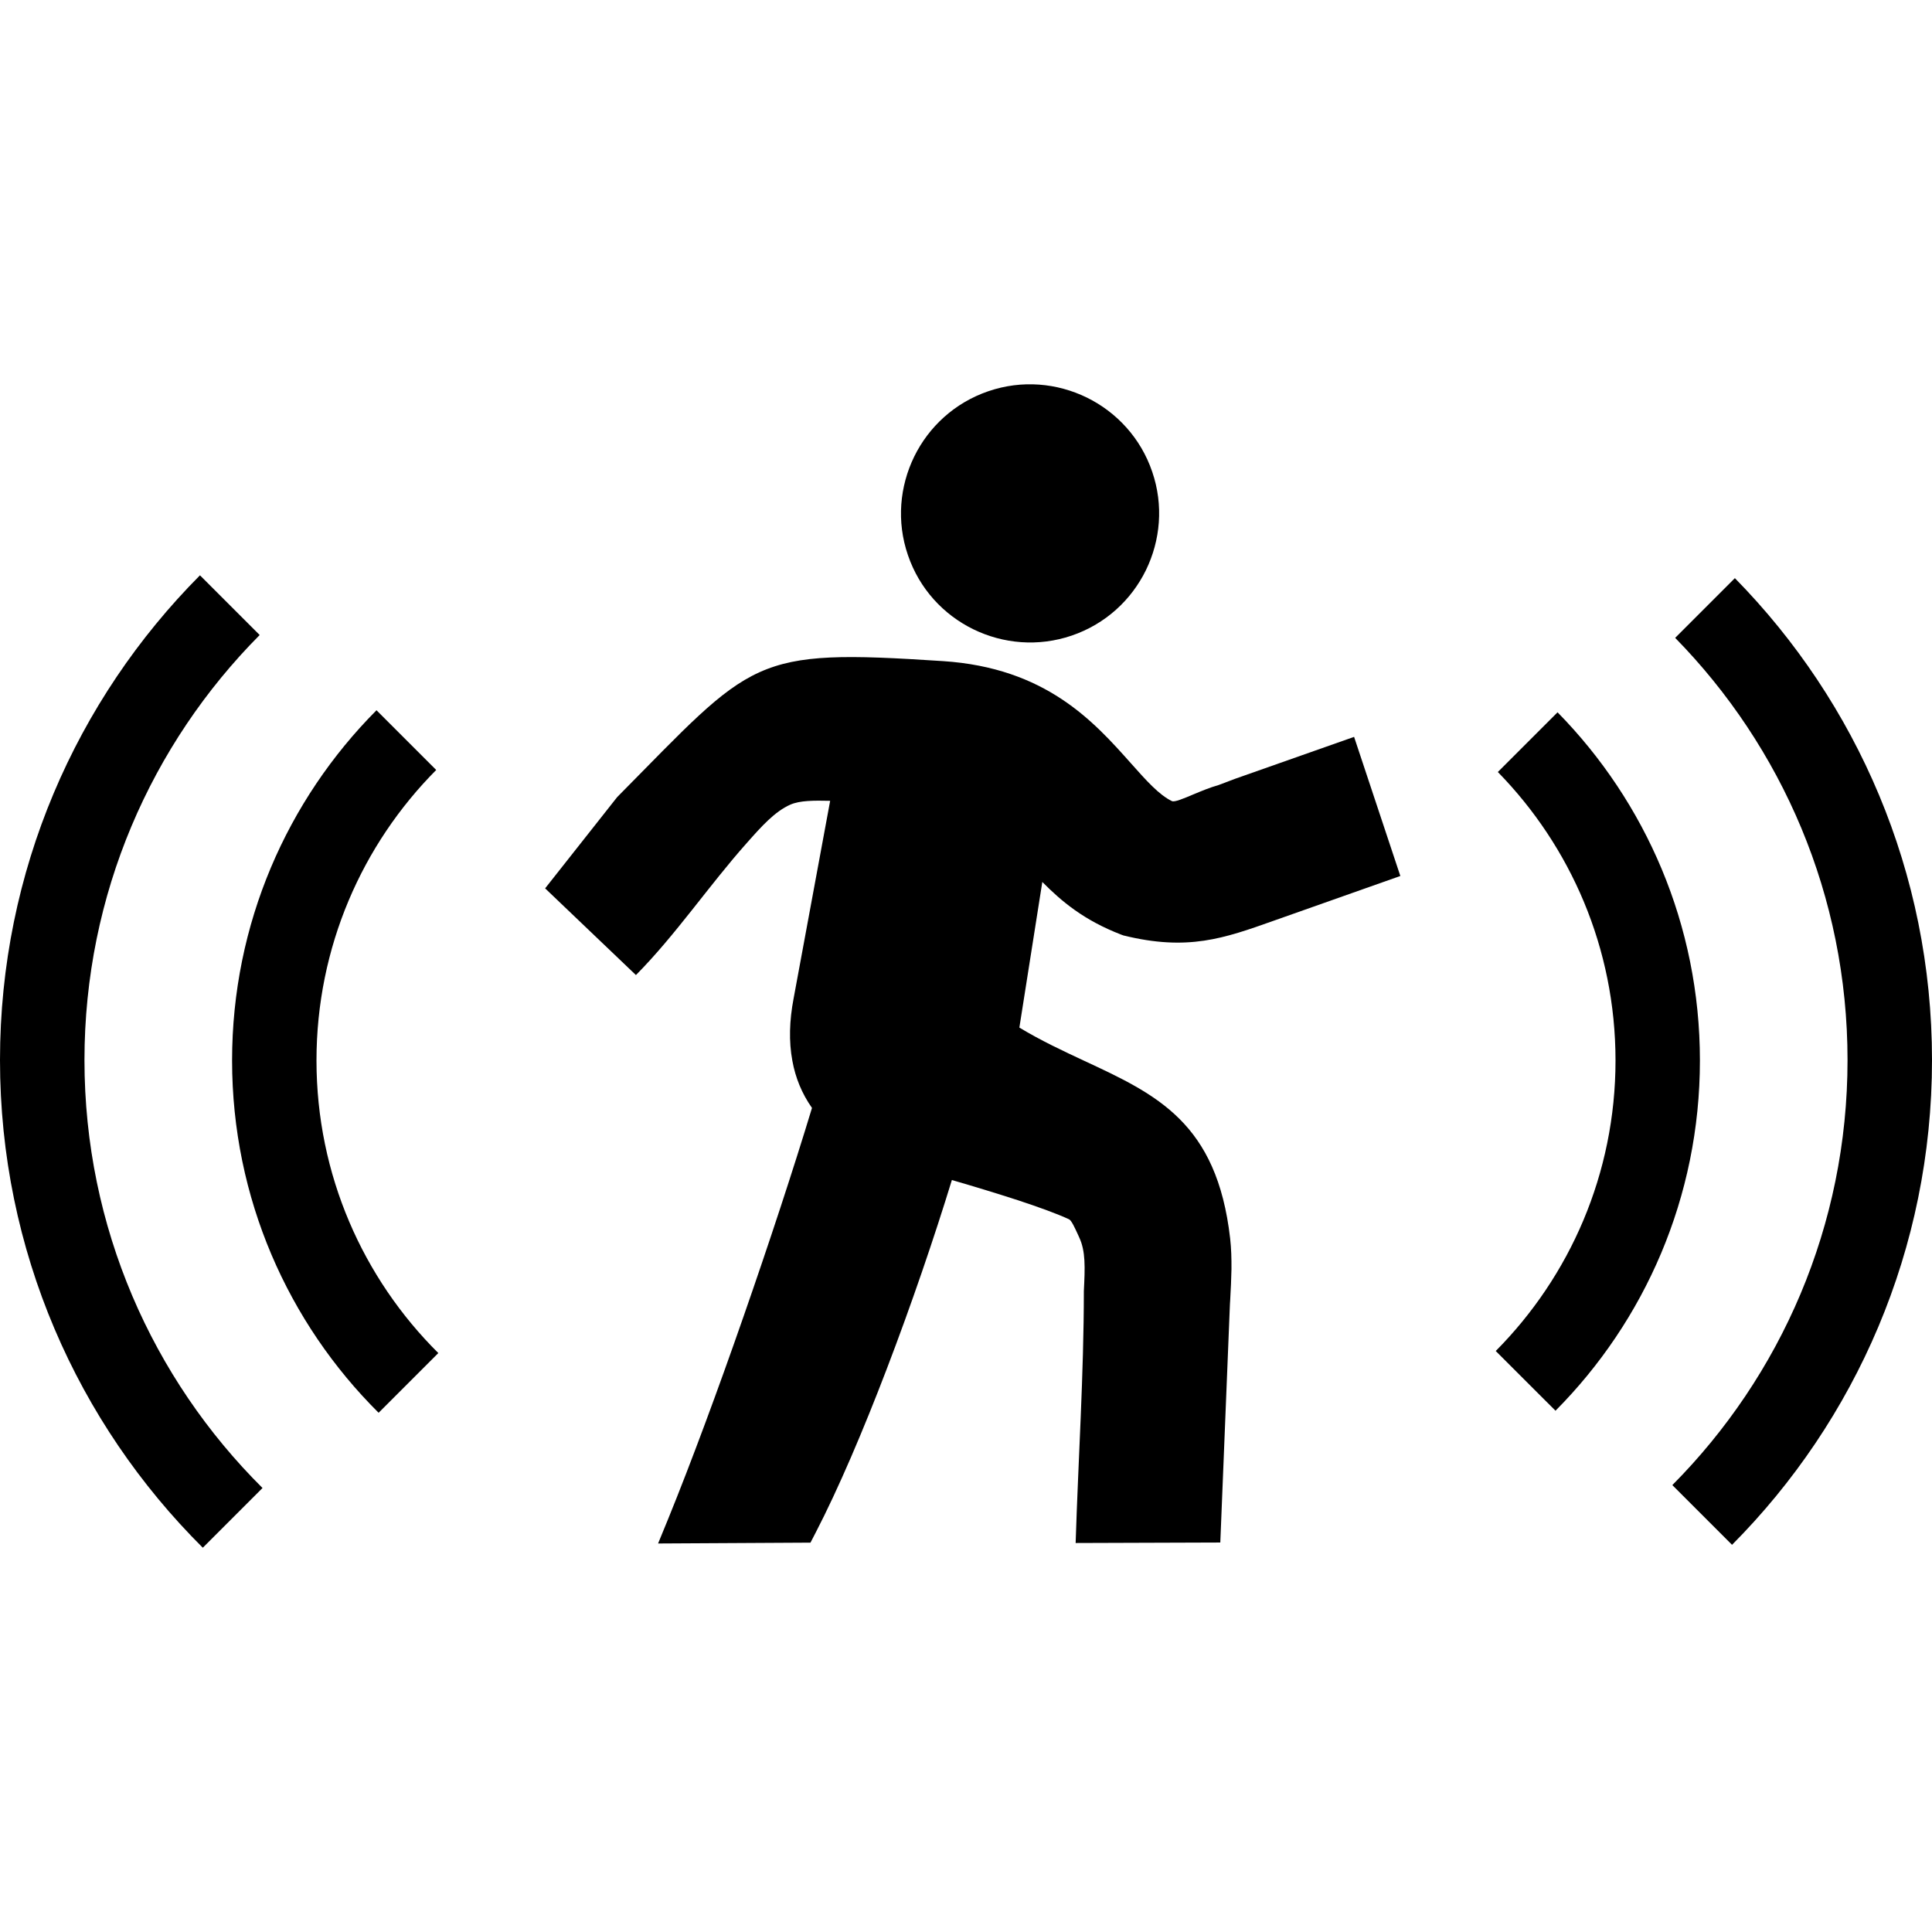 <svg width="32" height="32" viewBox="0 0 32 32" fill="none" xmlns="http://www.w3.org/2000/svg">
  <path d="M17.955 17.569C17.611 17.408 17.247 17.239 16.884 17.02L17.264 14.608C17.583 14.93 17.952 15.242 18.572 15.481L18.608 15.494C19.672 15.756 20.27 15.544 21.097 15.25C21.795 15.002 22.495 14.756 23.194 14.509L22.428 12.205L20.458 12.899L20.183 13.003C20.038 13.044 19.9 13.102 19.77 13.156C19.603 13.227 19.455 13.289 19.411 13.269C19.198 13.167 18.983 12.925 18.733 12.644C18.117 11.952 17.323 11.061 15.617 10.95C12.428 10.741 12.497 10.903 10.222 13.203L9.029 14.714L10.533 16.15C11.193 15.484 11.744 14.664 12.369 13.963C12.614 13.686 12.833 13.441 13.091 13.327C13.249 13.258 13.48 13.258 13.75 13.264L13.144 16.541C13.075 16.903 13.064 17.248 13.124 17.57C13.175 17.851 13.281 18.112 13.449 18.351C13.143 19.361 12.736 20.598 12.314 21.809C11.891 23.025 11.447 24.223 11.071 25.148L10.9 25.565L13.424 25.551L13.508 25.389C13.889 24.653 14.3 23.687 14.686 22.678C15.094 21.612 15.475 20.495 15.766 19.545C16.119 19.647 16.503 19.764 16.858 19.879C17.211 19.995 17.519 20.108 17.706 20.195C17.747 20.214 17.8 20.331 17.858 20.457L17.875 20.495C17.93 20.612 17.953 20.739 17.961 20.875C17.97 21.028 17.961 21.198 17.952 21.383C17.952 22.754 17.859 24.181 17.816 25.557L20.212 25.549L20.366 21.736C20.37 21.623 20.373 21.567 20.377 21.514V21.509C20.386 21.346 20.394 21.19 20.397 21.018C20.398 20.848 20.394 20.679 20.375 20.512C20.156 18.595 19.163 18.131 17.955 17.569ZM18.002 6.585C17.509 6.344 16.927 6.289 16.37 6.48C15.811 6.671 15.383 7.071 15.142 7.563C14.902 8.055 14.847 8.638 15.038 9.194C15.228 9.753 15.628 10.181 16.12 10.422C16.613 10.663 17.195 10.717 17.752 10.527C18.311 10.336 18.739 9.936 18.98 9.444C19.22 8.952 19.275 8.369 19.084 7.813C18.894 7.255 18.494 6.827 18.002 6.585Z" fill="black" />
  <path fill-rule="evenodd" clip-rule="evenodd" d="M3.312 9.529C1.265 11.588 0 14.425 0 17.558C0 20.715 1.285 23.572 3.359 25.635L4.348 24.646C2.527 22.836 1.399 20.329 1.399 17.558C1.399 14.811 2.507 12.324 4.301 10.518L3.312 9.529Z" fill="black" />
  <path d="M27.746 10.565C29.512 12.367 30.601 14.835 30.601 17.558C30.601 20.305 29.493 22.792 27.699 24.598L28.688 25.587C30.735 23.528 32 20.691 32 17.558C32 14.449 30.754 11.632 28.735 9.576L27.746 10.565Z" fill="black" />
  <path fill-rule="evenodd" clip-rule="evenodd" d="M6.236 11.764C4.757 13.251 3.844 15.301 3.844 17.565C3.844 19.845 4.772 21.91 6.271 23.4L7.26 22.411C6.014 21.174 5.242 19.459 5.242 17.565C5.242 15.687 5.999 13.987 7.225 12.753L6.236 11.764Z" fill="black" />
  <path d="M24.809 12.787C26.014 14.019 26.758 15.705 26.758 17.565C26.758 19.442 26 21.142 24.774 22.377L25.764 23.366C27.242 21.878 28.156 19.828 28.156 17.565C28.156 15.319 27.256 13.283 25.798 11.798L24.809 12.787Z" fill="black" />
</svg>